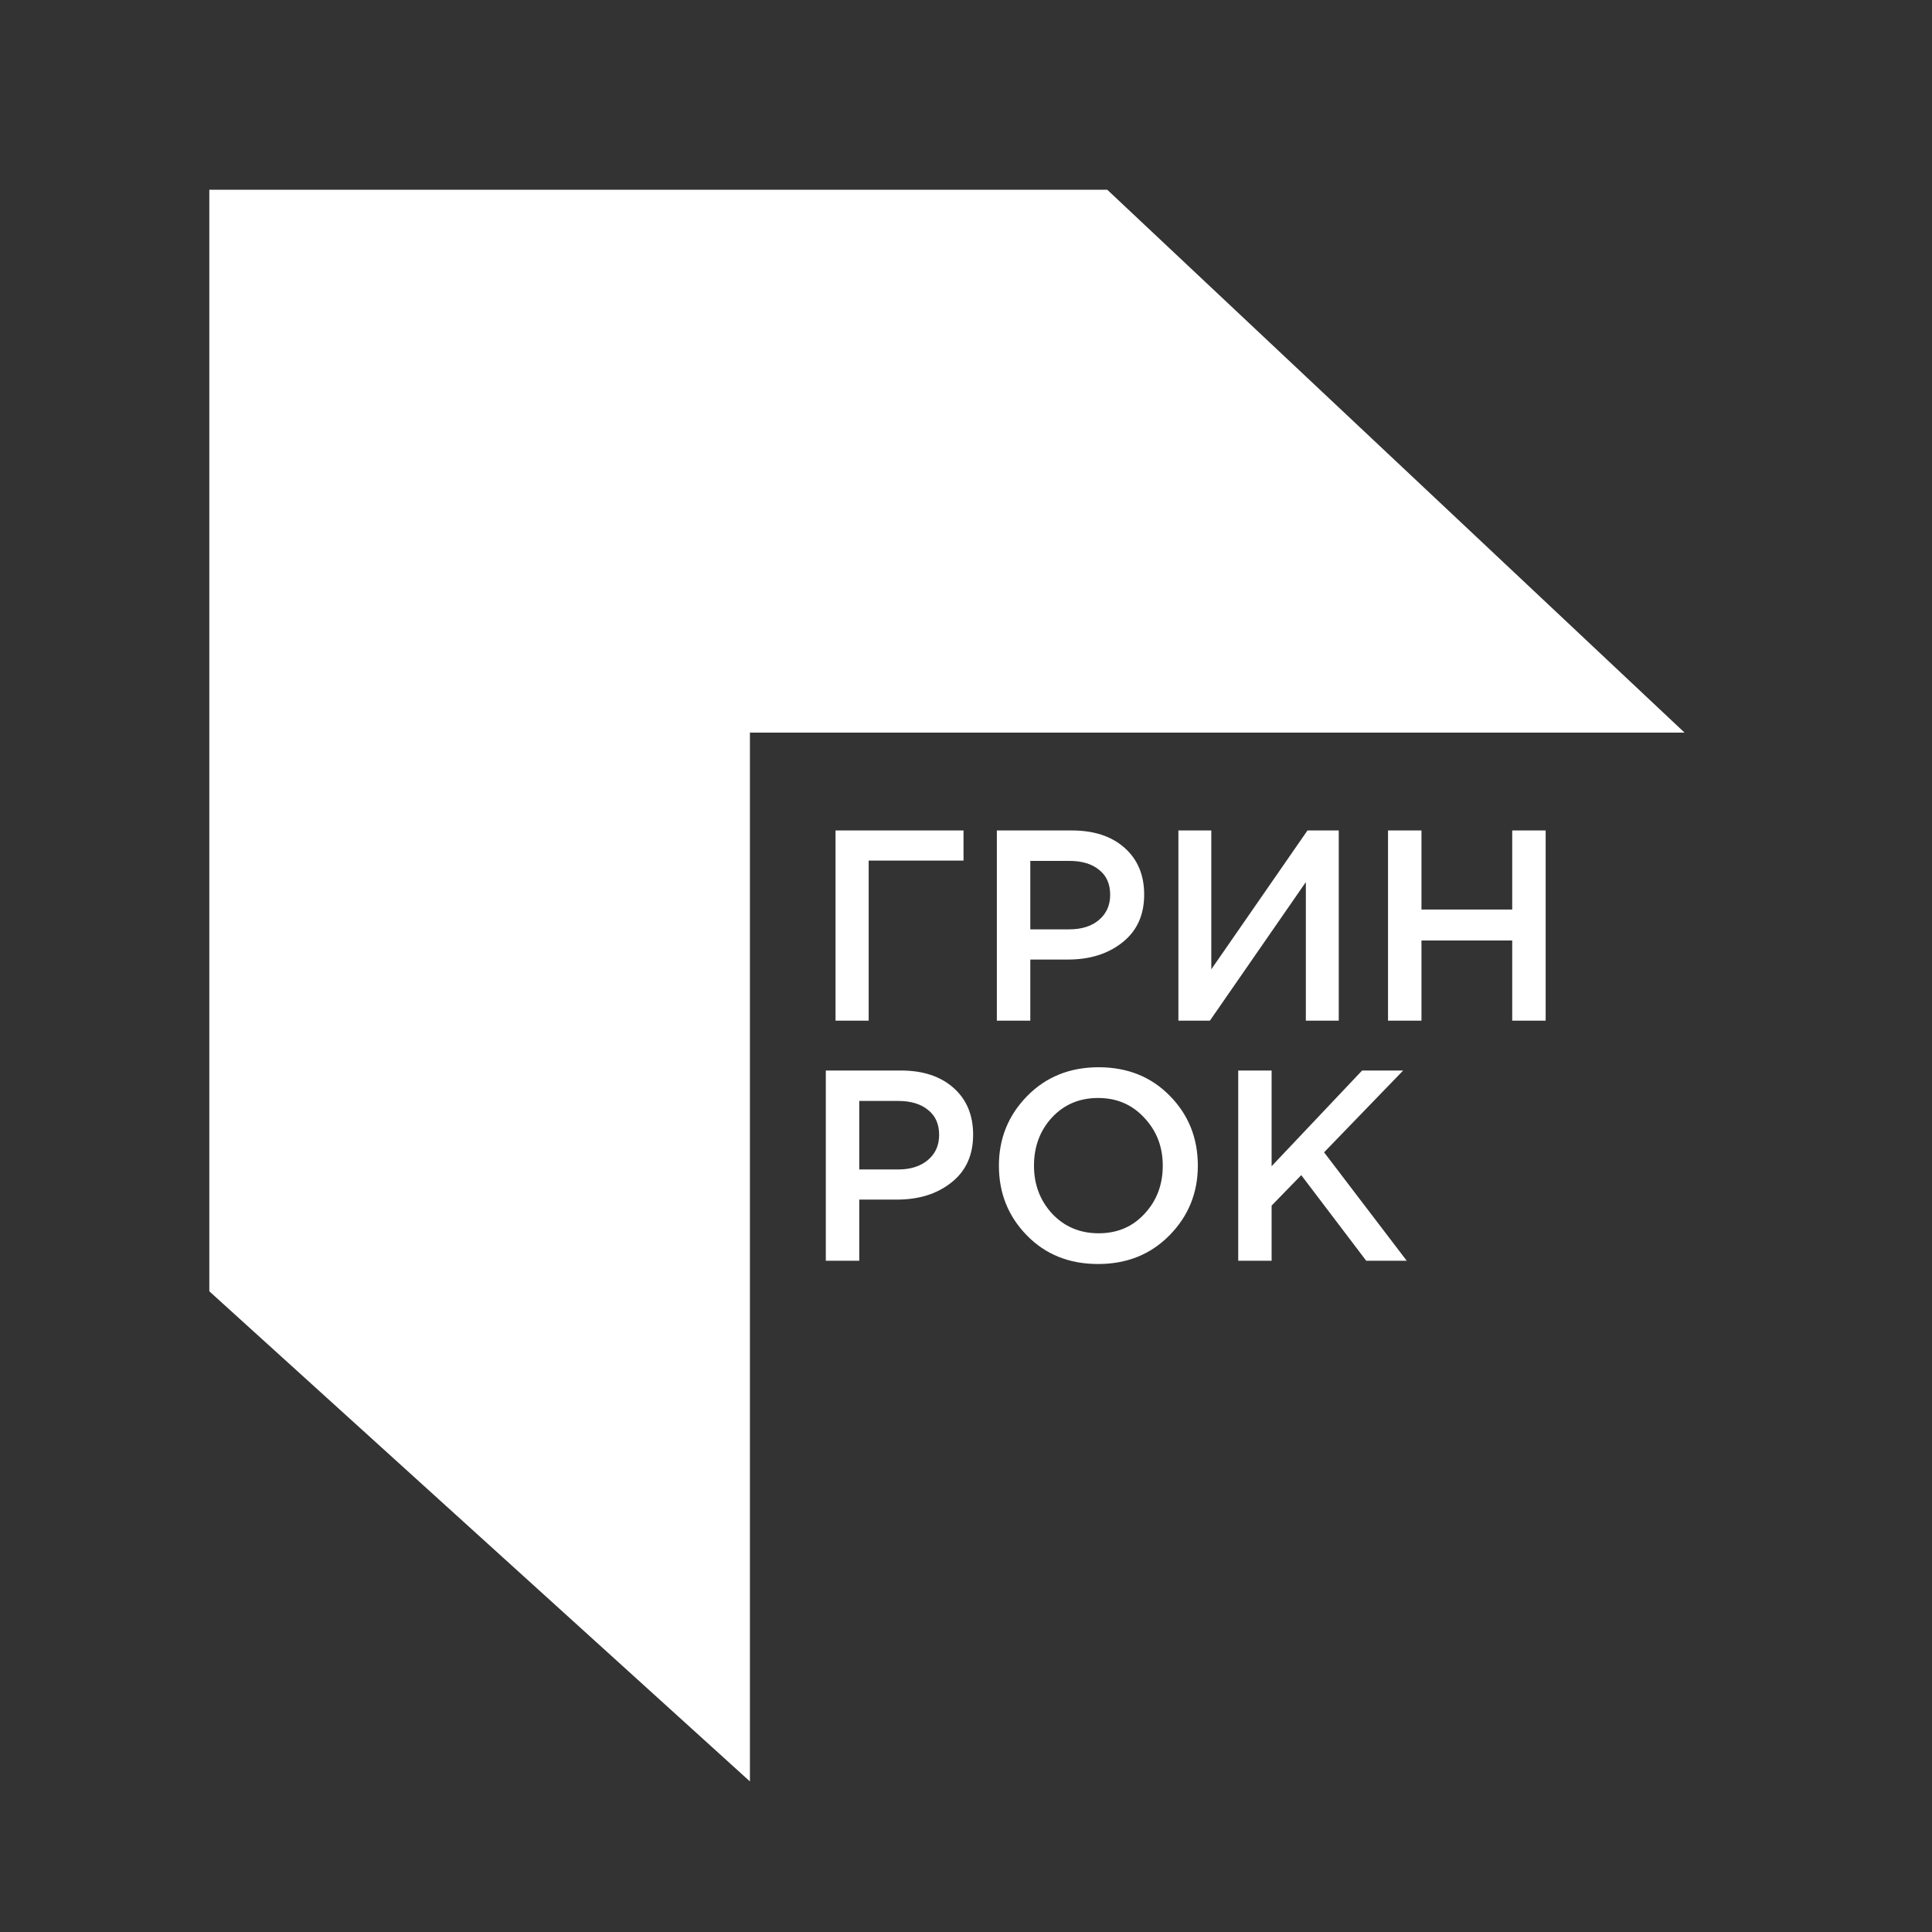 <?xml version="1.0" encoding="UTF-8"?> <svg xmlns="http://www.w3.org/2000/svg" width="32" height="32" viewBox="0 0 32 32" fill="none"><rect x="0" y="0" width="32" height="32" fill="#333333" stroke="none"/><path d="M13.839 16.905V13.755H15.959V14.254H14.388V16.905H13.839ZM16.511 16.905V13.755H17.754C18.12 13.755 18.411 13.851 18.627 14.043C18.843 14.235 18.951 14.493 18.951 14.817C18.951 15.156 18.831 15.42 18.591 15.609C18.354 15.798 18.054 15.893 17.691 15.893H17.065V16.905H16.511ZM17.065 15.393H17.709C17.916 15.393 18.081 15.341 18.204 15.236C18.327 15.13 18.388 14.992 18.388 14.821C18.388 14.641 18.327 14.503 18.204 14.407C18.084 14.308 17.919 14.259 17.709 14.259H17.065V15.393ZM19.518 16.905V13.755H20.063V16.055L21.656 13.755H22.174V16.905H21.629V14.61L20.04 16.905H19.518ZM22.99 16.905V13.755H23.544V15.065H25.047V13.755H25.601V16.905H25.047V15.578H23.544V16.905H22.99Z" fill="white"></path><path d="M13.678 20.882V17.731H14.921C15.287 17.731 15.578 17.827 15.794 18.019C16.01 18.211 16.118 18.469 16.118 18.794C16.118 19.133 15.998 19.397 15.758 19.586C15.521 19.775 15.221 19.869 14.857 19.869H14.232V20.882H13.678ZM14.232 19.37H14.876C15.082 19.37 15.248 19.317 15.371 19.212C15.494 19.107 15.555 18.969 15.555 18.798C15.555 18.618 15.494 18.48 15.371 18.384C15.251 18.285 15.086 18.235 14.876 18.235H14.232V19.37ZM19.372 20.459C19.06 20.777 18.665 20.936 18.188 20.936C17.711 20.936 17.318 20.779 17.009 20.463C16.7 20.148 16.545 19.763 16.545 19.307C16.545 18.857 16.701 18.472 17.013 18.154C17.325 17.836 17.72 17.677 18.197 17.677C18.674 17.677 19.067 17.835 19.376 18.15C19.686 18.465 19.84 18.851 19.84 19.307C19.84 19.757 19.684 20.141 19.372 20.459ZM17.427 20.103C17.631 20.319 17.888 20.427 18.197 20.427C18.506 20.427 18.76 20.319 18.958 20.103C19.159 19.887 19.259 19.622 19.259 19.307C19.259 18.994 19.157 18.73 18.953 18.514C18.752 18.295 18.497 18.186 18.188 18.186C17.879 18.186 17.624 18.294 17.423 18.51C17.225 18.726 17.126 18.992 17.126 19.307C17.126 19.619 17.226 19.884 17.427 20.103ZM20.509 20.882V17.731H21.062V19.316L22.561 17.731H23.241L21.931 19.086L23.3 20.882H22.629L21.553 19.464L21.062 19.968V20.882H20.509Z" fill="white"></path><path d="M3.467 3.143H18.34L27.901 12.134H12.421V29.506L3.467 21.388V3.143Z" fill="white"></path></svg> 